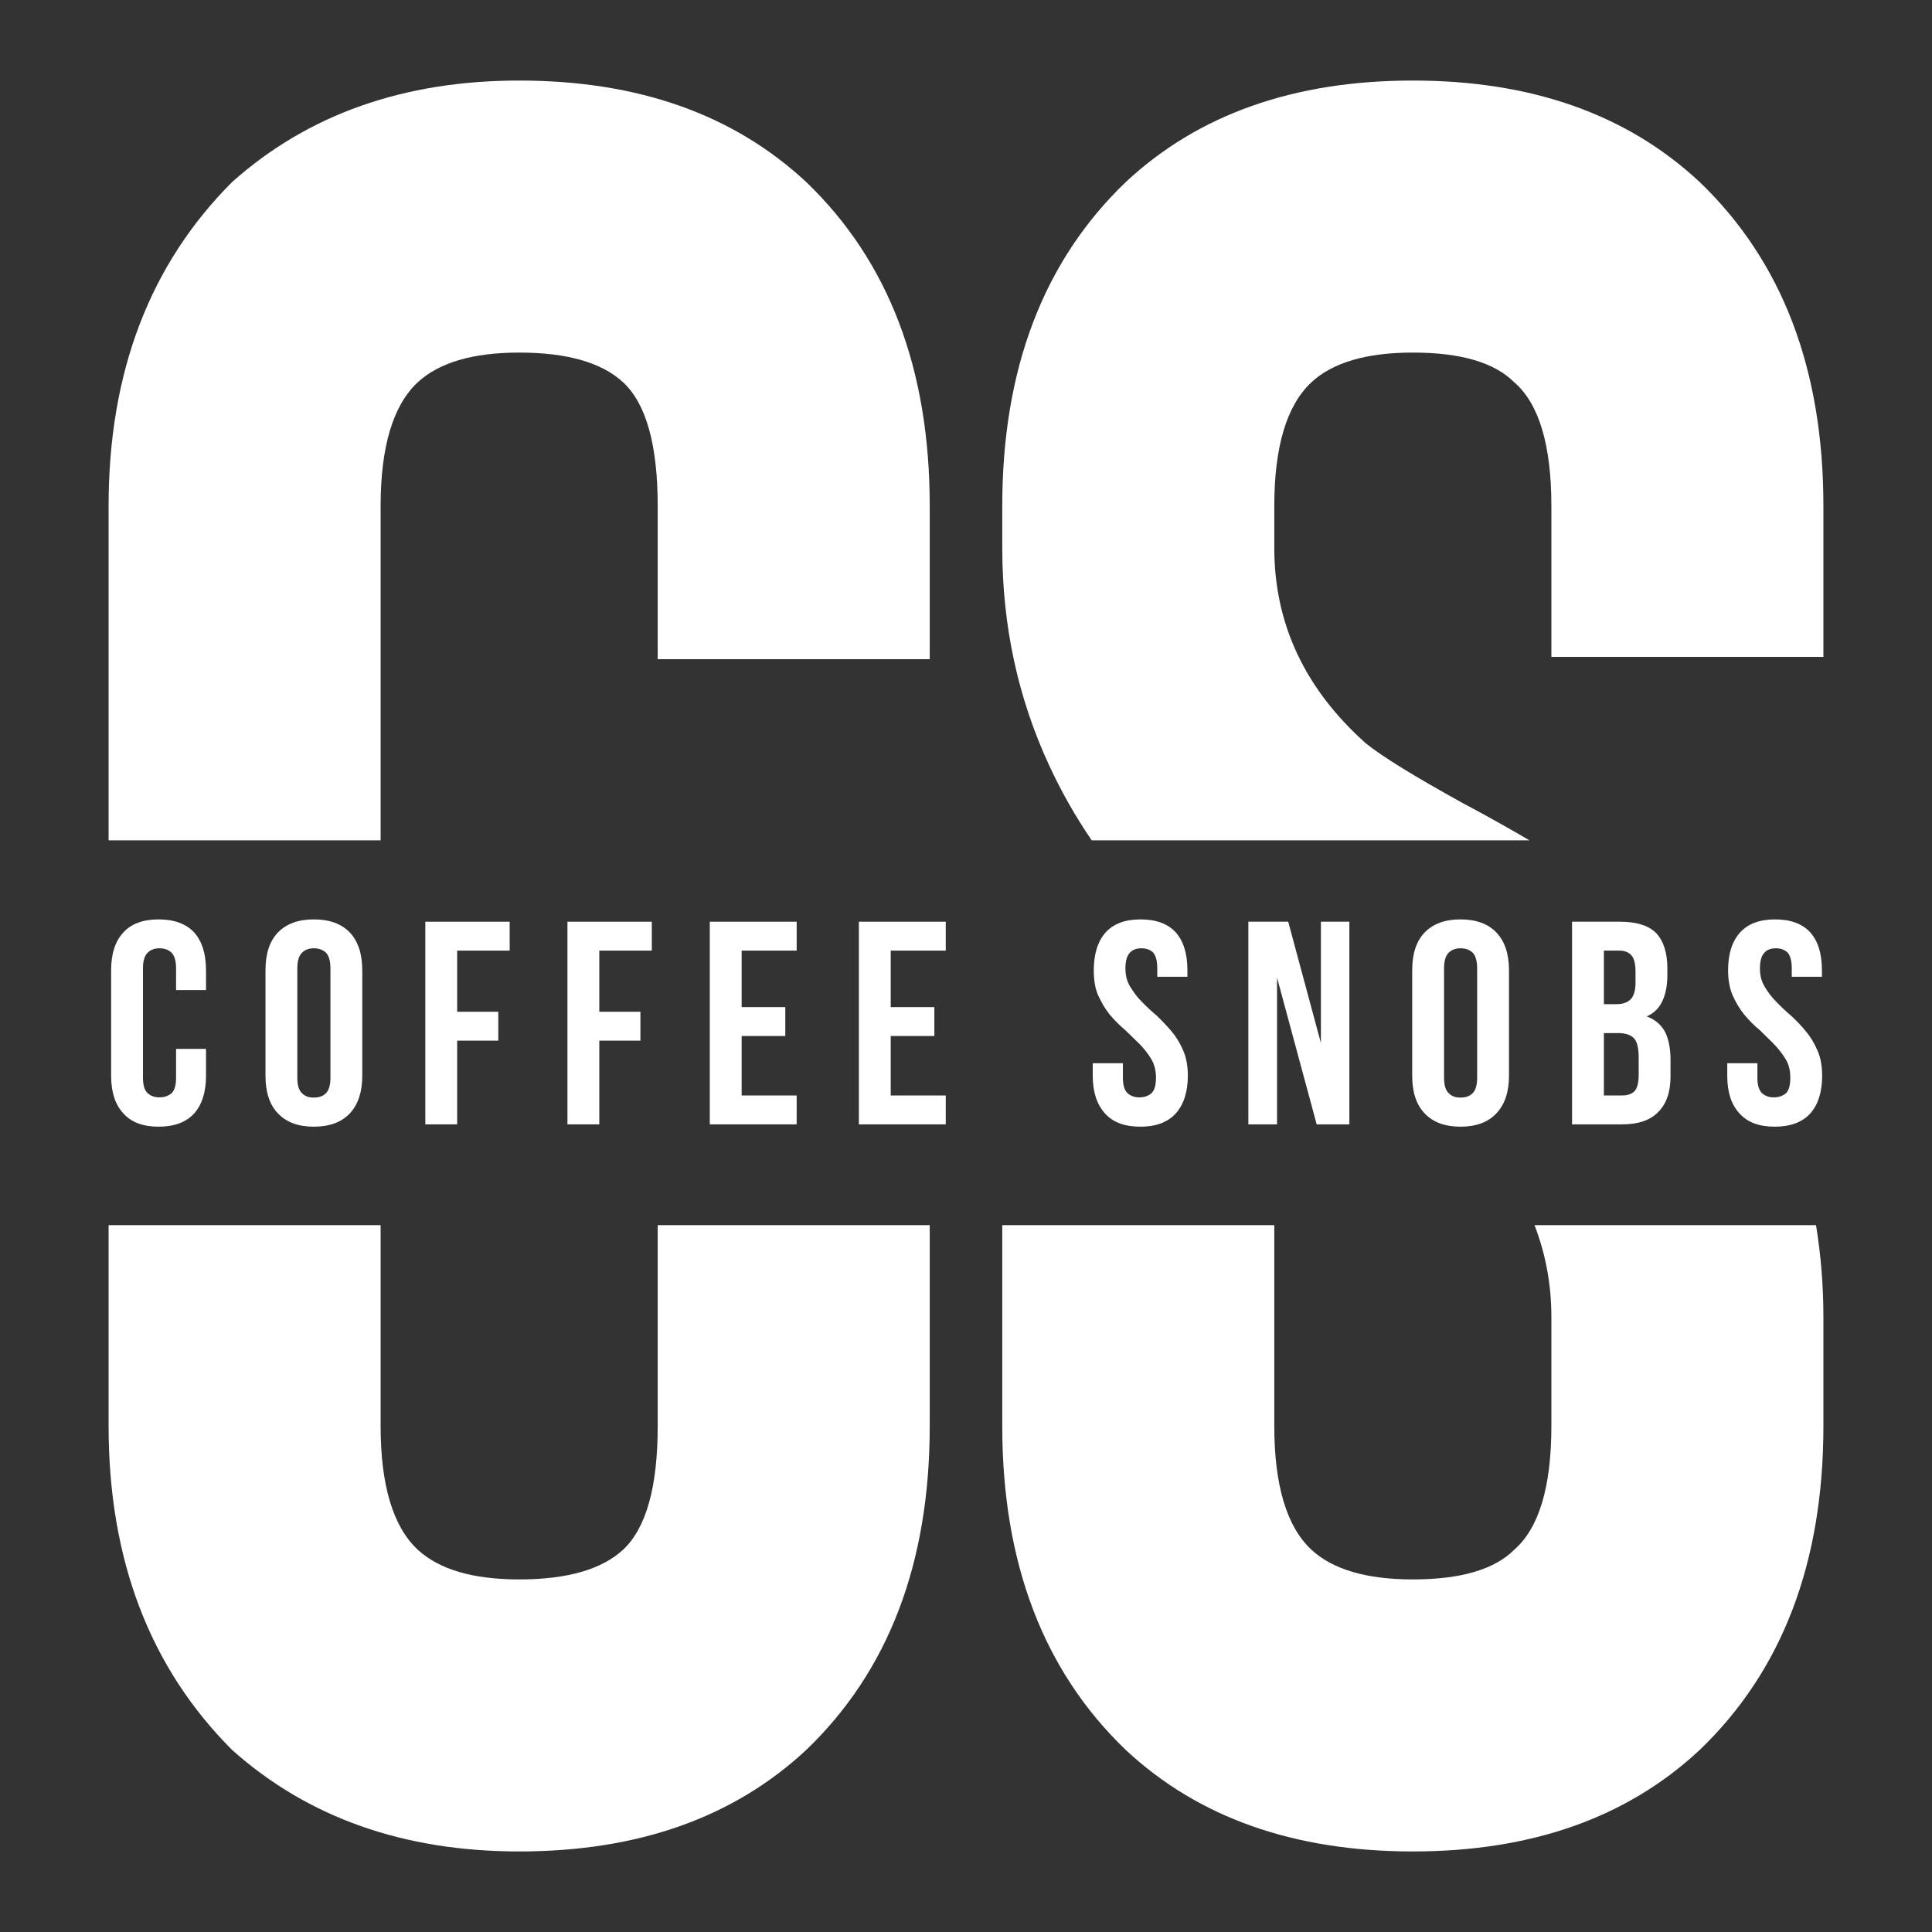 <?xml version="1.0" encoding="UTF-8"?>
<!DOCTYPE svg PUBLIC "-//W3C//DTD SVG 1.1//EN" "http://www.w3.org/Graphics/SVG/1.1/DTD/svg11.dtd">
<!-- Creator: CorelDRAW -->
<svg xmlns="http://www.w3.org/2000/svg" xml:space="preserve" width="80px" height="80px" version="1.1" shape-rendering="geometricPrecision" text-rendering="geometricPrecision" image-rendering="optimizeQuality" fill-rule="evenodd" clip-rule="evenodd"
viewBox="0 0 91.62 91.62"
 xmlns:xlink="http://www.w3.org/1999/xlink"
 xmlns:xodm="http://www.corel.com/coreldraw/odm/2003">
 <rect x="0" y="0" width="91.62" height="91.62" fill="#333333" stroke="none"/>
 <g id="Layer_x0020_1">
  <rect fill="none" width="91.62" height="91.62"/>
  <g id="_105553264160480">
   <path fill="white" d="M24.62 87.8c5.63,0 10.16,-1.6 13.61,-4.81 3.91,-3.75 5.86,-8.87 5.86,-15.36l0 -9.53 -12.9 0 0 9.53c0,2.89 -0.55,4.84 -1.64,5.86 -1.02,0.94 -2.66,1.41 -4.93,1.41 -2.19,0 -3.79,-0.47 -4.81,-1.41 -1.17,-1.09 -1.76,-3.05 -1.76,-5.86l0 -9.53 -12.9 0 0 9.53c0,6.33 1.95,11.45 5.86,15.36 3.6,3.21 8.14,4.81 13.61,4.81zm-6.57 -47.95l0 -15.86c0,-2.81 0.59,-4.77 1.76,-5.86 1.02,-0.94 2.62,-1.41 4.81,-1.41 2.27,0 3.91,0.47 4.93,1.41 1.09,1.01 1.64,2.97 1.64,5.86l0 7.27 12.9 0 0 -7.27c0,-6.49 -1.95,-11.61 -5.86,-15.36 -3.45,-3.21 -7.98,-4.81 -13.61,-4.81 -5.47,0 -10.01,1.6 -13.61,4.81 -3.91,3.91 -5.86,9.03 -5.86,15.36l0 15.86 12.9 0zm48.95 47.95c5.63,0 10.16,-1.6 13.6,-4.81 3.91,-3.75 5.87,-8.87 5.87,-15.36l0 -5.17c0,-1.5 -0.12,-2.95 -0.35,-4.36l-13.35 0c0.53,1.37 0.8,2.82 0.8,4.36l0 5.17c0,2.89 -0.59,4.84 -1.76,5.86 -0.94,0.94 -2.54,1.41 -4.81,1.41 -2.19,0 -3.8,-0.47 -4.81,-1.41 -1.17,-1.09 -1.76,-3.05 -1.76,-5.86l0 -9.53 -12.9 0 0 9.53c0,6.49 1.95,11.61 5.86,15.36 3.44,3.21 7.98,4.81 13.61,4.81zm5.53 -47.95c-0.96,-0.56 -2.02,-1.16 -3.19,-1.78 -2.26,-1.25 -3.79,-2.19 -4.57,-2.82 -2.89,-2.58 -4.34,-5.67 -4.34,-9.26l0 -2c0,-2.81 0.59,-4.77 1.76,-5.86 1.01,-0.94 2.62,-1.41 4.81,-1.41 2.27,0 3.87,0.47 4.81,1.41 1.17,1.01 1.76,2.97 1.76,5.86l0 7.16 12.9 0 0 -7.16c0,-6.49 -1.96,-11.61 -5.87,-15.36 -3.44,-3.21 -7.97,-4.81 -13.6,-4.81 -5.63,0 -10.17,1.6 -13.61,4.81 -3.91,3.75 -5.86,8.87 -5.86,15.36l0 2c0,3.67 0.74,7.11 2.23,10.32 0.57,1.23 1.24,2.41 2.01,3.54l20.76 0z"/>
   <path fill="white" fill-rule="nonzero" d="M9.77 49.74l0 1.27c0,0.78 -0.19,1.37 -0.56,1.79 -0.38,0.42 -0.95,0.63 -1.69,0.63 -0.74,0 -1.3,-0.21 -1.67,-0.63 -0.39,-0.42 -0.58,-1.01 -0.58,-1.79l0 -4.99c0,-0.79 0.19,-1.38 0.58,-1.8 0.37,-0.41 0.93,-0.62 1.67,-0.62 0.74,0 1.31,0.21 1.69,0.62 0.37,0.42 0.56,1.01 0.56,1.8l0 0.93 -1.42 0 0 -1.03c0,-0.34 -0.07,-0.59 -0.21,-0.74 -0.15,-0.14 -0.34,-0.21 -0.58,-0.21 -0.23,0 -0.42,0.07 -0.56,0.21 -0.15,0.15 -0.22,0.4 -0.22,0.74l0 5.19c0,0.34 0.07,0.59 0.22,0.73 0.14,0.13 0.33,0.2 0.56,0.2 0.24,0 0.43,-0.07 0.58,-0.2 0.14,-0.14 0.21,-0.39 0.21,-0.73l0 -1.37 1.42 0z"/>
   <path id="_1" fill="white" fill-rule="nonzero" d="M14.1 51.11c0,0.34 0.07,0.59 0.22,0.73 0.14,0.15 0.33,0.21 0.56,0.21 0.24,0 0.43,-0.06 0.58,-0.21 0.14,-0.14 0.21,-0.39 0.21,-0.73l0 -5.19c0,-0.34 -0.07,-0.59 -0.21,-0.74 -0.15,-0.14 -0.34,-0.21 -0.58,-0.21 -0.23,0 -0.42,0.07 -0.56,0.21 -0.15,0.15 -0.22,0.4 -0.22,0.74l0 5.19zm-1.51 -5.09c0,-0.79 0.19,-1.38 0.59,-1.8 0.4,-0.41 0.96,-0.62 1.7,-0.62 0.75,0 1.31,0.21 1.71,0.62 0.39,0.42 0.59,1.01 0.59,1.8l0 4.99c0,0.78 -0.2,1.37 -0.59,1.79 -0.4,0.42 -0.96,0.63 -1.71,0.63 -0.74,0 -1.3,-0.21 -1.7,-0.63 -0.4,-0.42 -0.59,-1.01 -0.59,-1.79l0 -4.99z"/>
   <polygon id="_2" fill="white" fill-rule="nonzero" points="21.68,47.98 23.63,47.98 23.63,49.35 21.68,49.35 21.68,53.32 20.17,53.32 20.17,43.71 24.17,43.71 24.17,45.08 21.68,45.08 "/>
   <polygon id="_3" fill="white" fill-rule="nonzero" points="28.42,47.98 30.37,47.98 30.37,49.35 28.42,49.35 28.42,53.32 26.91,53.32 26.91,43.71 30.91,43.71 30.91,45.08 28.42,45.08 "/>
   <polygon id="_4" fill="white" fill-rule="nonzero" points="35.17,47.76 37.24,47.76 37.24,49.13 35.17,49.13 35.17,51.95 37.78,51.95 37.78,53.32 33.66,53.32 33.66,43.71 37.78,43.71 37.78,45.08 35.17,45.08 "/>
   <polygon id="_5" fill="white" fill-rule="nonzero" points="42.24,47.76 44.31,47.76 44.31,49.13 42.24,49.13 42.24,51.95 44.85,51.95 44.85,53.32 40.73,53.32 40.73,43.71 44.85,43.71 44.85,45.08 42.24,45.08 "/>
   <path id="_6" fill="white" fill-rule="nonzero" d="M51.87 46.02c0,-0.79 0.19,-1.38 0.56,-1.8 0.37,-0.41 0.92,-0.62 1.66,-0.62 0.74,0 1.3,0.21 1.67,0.62 0.37,0.42 0.55,1.01 0.55,1.8l0 0.3 -1.43 0 0 -0.4c0,-0.34 -0.06,-0.59 -0.19,-0.74 -0.13,-0.14 -0.33,-0.21 -0.56,-0.21 -0.23,0 -0.43,0.07 -0.55,0.21 -0.14,0.15 -0.21,0.4 -0.21,0.74 0,0.33 0.07,0.62 0.22,0.86 0.16,0.26 0.33,0.5 0.55,0.72 0.22,0.23 0.46,0.45 0.72,0.67 0.24,0.23 0.48,0.48 0.7,0.74 0.22,0.26 0.4,0.56 0.55,0.91 0.15,0.34 0.22,0.74 0.22,1.19 0,0.78 -0.2,1.37 -0.57,1.79 -0.38,0.42 -0.94,0.63 -1.68,0.63 -0.75,0 -1.31,-0.21 -1.68,-0.63 -0.38,-0.42 -0.58,-1.01 -0.58,-1.79l0 -0.59 1.43 0 0 0.69c0,0.34 0.07,0.59 0.22,0.73 0.14,0.13 0.33,0.2 0.56,0.2 0.24,0 0.43,-0.07 0.58,-0.2 0.14,-0.14 0.21,-0.39 0.21,-0.73 0,-0.33 -0.07,-0.62 -0.22,-0.88 -0.15,-0.25 -0.33,-0.48 -0.55,-0.71 -0.22,-0.22 -0.46,-0.44 -0.7,-0.68 -0.26,-0.22 -0.5,-0.46 -0.72,-0.72 -0.22,-0.27 -0.39,-0.57 -0.55,-0.91 -0.15,-0.34 -0.21,-0.74 -0.21,-1.19z"/>
   <polygon id="_7" fill="white" fill-rule="nonzero" points="60.56,46.36 60.56,53.32 59.2,53.32 59.2,43.71 61.09,43.71 62.64,49.46 62.64,43.71 63.99,43.71 63.99,53.32 62.44,53.32 "/>
   <path id="_8" fill="white" fill-rule="nonzero" d="M68.48 51.11c0,0.34 0.07,0.59 0.22,0.73 0.14,0.15 0.33,0.21 0.56,0.21 0.24,0 0.43,-0.06 0.58,-0.21 0.14,-0.14 0.21,-0.39 0.21,-0.73l0 -5.19c0,-0.34 -0.07,-0.59 -0.21,-0.74 -0.15,-0.14 -0.34,-0.21 -0.58,-0.21 -0.23,0 -0.42,0.07 -0.56,0.21 -0.15,0.15 -0.22,0.4 -0.22,0.74l0 5.19zm-1.51 -5.09c0,-0.79 0.19,-1.38 0.59,-1.8 0.4,-0.41 0.96,-0.62 1.7,-0.62 0.74,0 1.31,0.21 1.7,0.62 0.4,0.42 0.6,1.01 0.6,1.8l0 4.99c0,0.78 -0.2,1.37 -0.6,1.79 -0.39,0.42 -0.96,0.63 -1.7,0.63 -0.74,0 -1.3,-0.21 -1.7,-0.63 -0.4,-0.42 -0.59,-1.01 -0.59,-1.79l0 -4.99z"/>
   <path id="_9" fill="white" fill-rule="nonzero" d="M76.83 43.71c0.78,0 1.36,0.18 1.72,0.55 0.34,0.37 0.52,0.92 0.52,1.66l0 0.34c0,0.5 -0.09,0.91 -0.24,1.22 -0.15,0.32 -0.39,0.57 -0.74,0.72 0.41,0.15 0.7,0.41 0.88,0.75 0.17,0.36 0.25,0.8 0.25,1.31l0 0.78c0,0.74 -0.19,1.3 -0.58,1.69 -0.38,0.4 -0.96,0.59 -1.71,0.59l-2.38 0 0 -9.61 2.28 0zm-0.77 5.28l0 2.96 0.87 0c0.26,0 0.45,-0.07 0.59,-0.21 0.12,-0.14 0.19,-0.39 0.19,-0.74l0 -0.84c0,-0.45 -0.07,-0.75 -0.22,-0.92 -0.15,-0.16 -0.41,-0.25 -0.76,-0.25l-0.67 0zm0 -3.91l0 2.54 0.59 0c0.29,0 0.51,-0.07 0.67,-0.22 0.15,-0.15 0.24,-0.41 0.24,-0.79l0 -0.54c0,-0.34 -0.06,-0.6 -0.18,-0.75 -0.13,-0.16 -0.33,-0.24 -0.59,-0.24l-0.73 0z"/>
   <path id="_10" fill="white" fill-rule="nonzero" d="M81.95 46.02c0,-0.79 0.19,-1.38 0.57,-1.8 0.37,-0.41 0.92,-0.62 1.66,-0.62 0.74,0 1.3,0.21 1.67,0.62 0.37,0.42 0.55,1.01 0.55,1.8l0 0.3 -1.43 0 0 -0.4c0,-0.34 -0.07,-0.59 -0.19,-0.74 -0.14,-0.14 -0.33,-0.21 -0.56,-0.21 -0.24,0 -0.43,0.07 -0.55,0.21 -0.14,0.15 -0.21,0.4 -0.21,0.74 0,0.33 0.07,0.62 0.22,0.86 0.15,0.26 0.33,0.5 0.55,0.72 0.22,0.23 0.45,0.45 0.71,0.67 0.25,0.23 0.49,0.48 0.7,0.74 0.22,0.26 0.4,0.56 0.55,0.91 0.15,0.34 0.22,0.74 0.22,1.19 0,0.78 -0.19,1.37 -0.56,1.79 -0.38,0.42 -0.95,0.63 -1.69,0.63 -0.74,0 -1.3,-0.21 -1.67,-0.63 -0.39,-0.42 -0.58,-1.01 -0.58,-1.79l0 -0.59 1.43 0 0 0.69c0,0.34 0.07,0.59 0.22,0.73 0.14,0.13 0.33,0.2 0.56,0.2 0.23,0 0.43,-0.07 0.58,-0.2 0.14,-0.14 0.2,-0.39 0.2,-0.73 0,-0.33 -0.06,-0.62 -0.22,-0.88 -0.15,-0.25 -0.33,-0.48 -0.55,-0.71 -0.21,-0.22 -0.45,-0.44 -0.69,-0.68 -0.27,-0.22 -0.5,-0.46 -0.72,-0.72 -0.22,-0.27 -0.4,-0.57 -0.55,-0.91 -0.15,-0.34 -0.22,-0.74 -0.22,-1.19z"/>
  </g>
 </g>
</svg>

